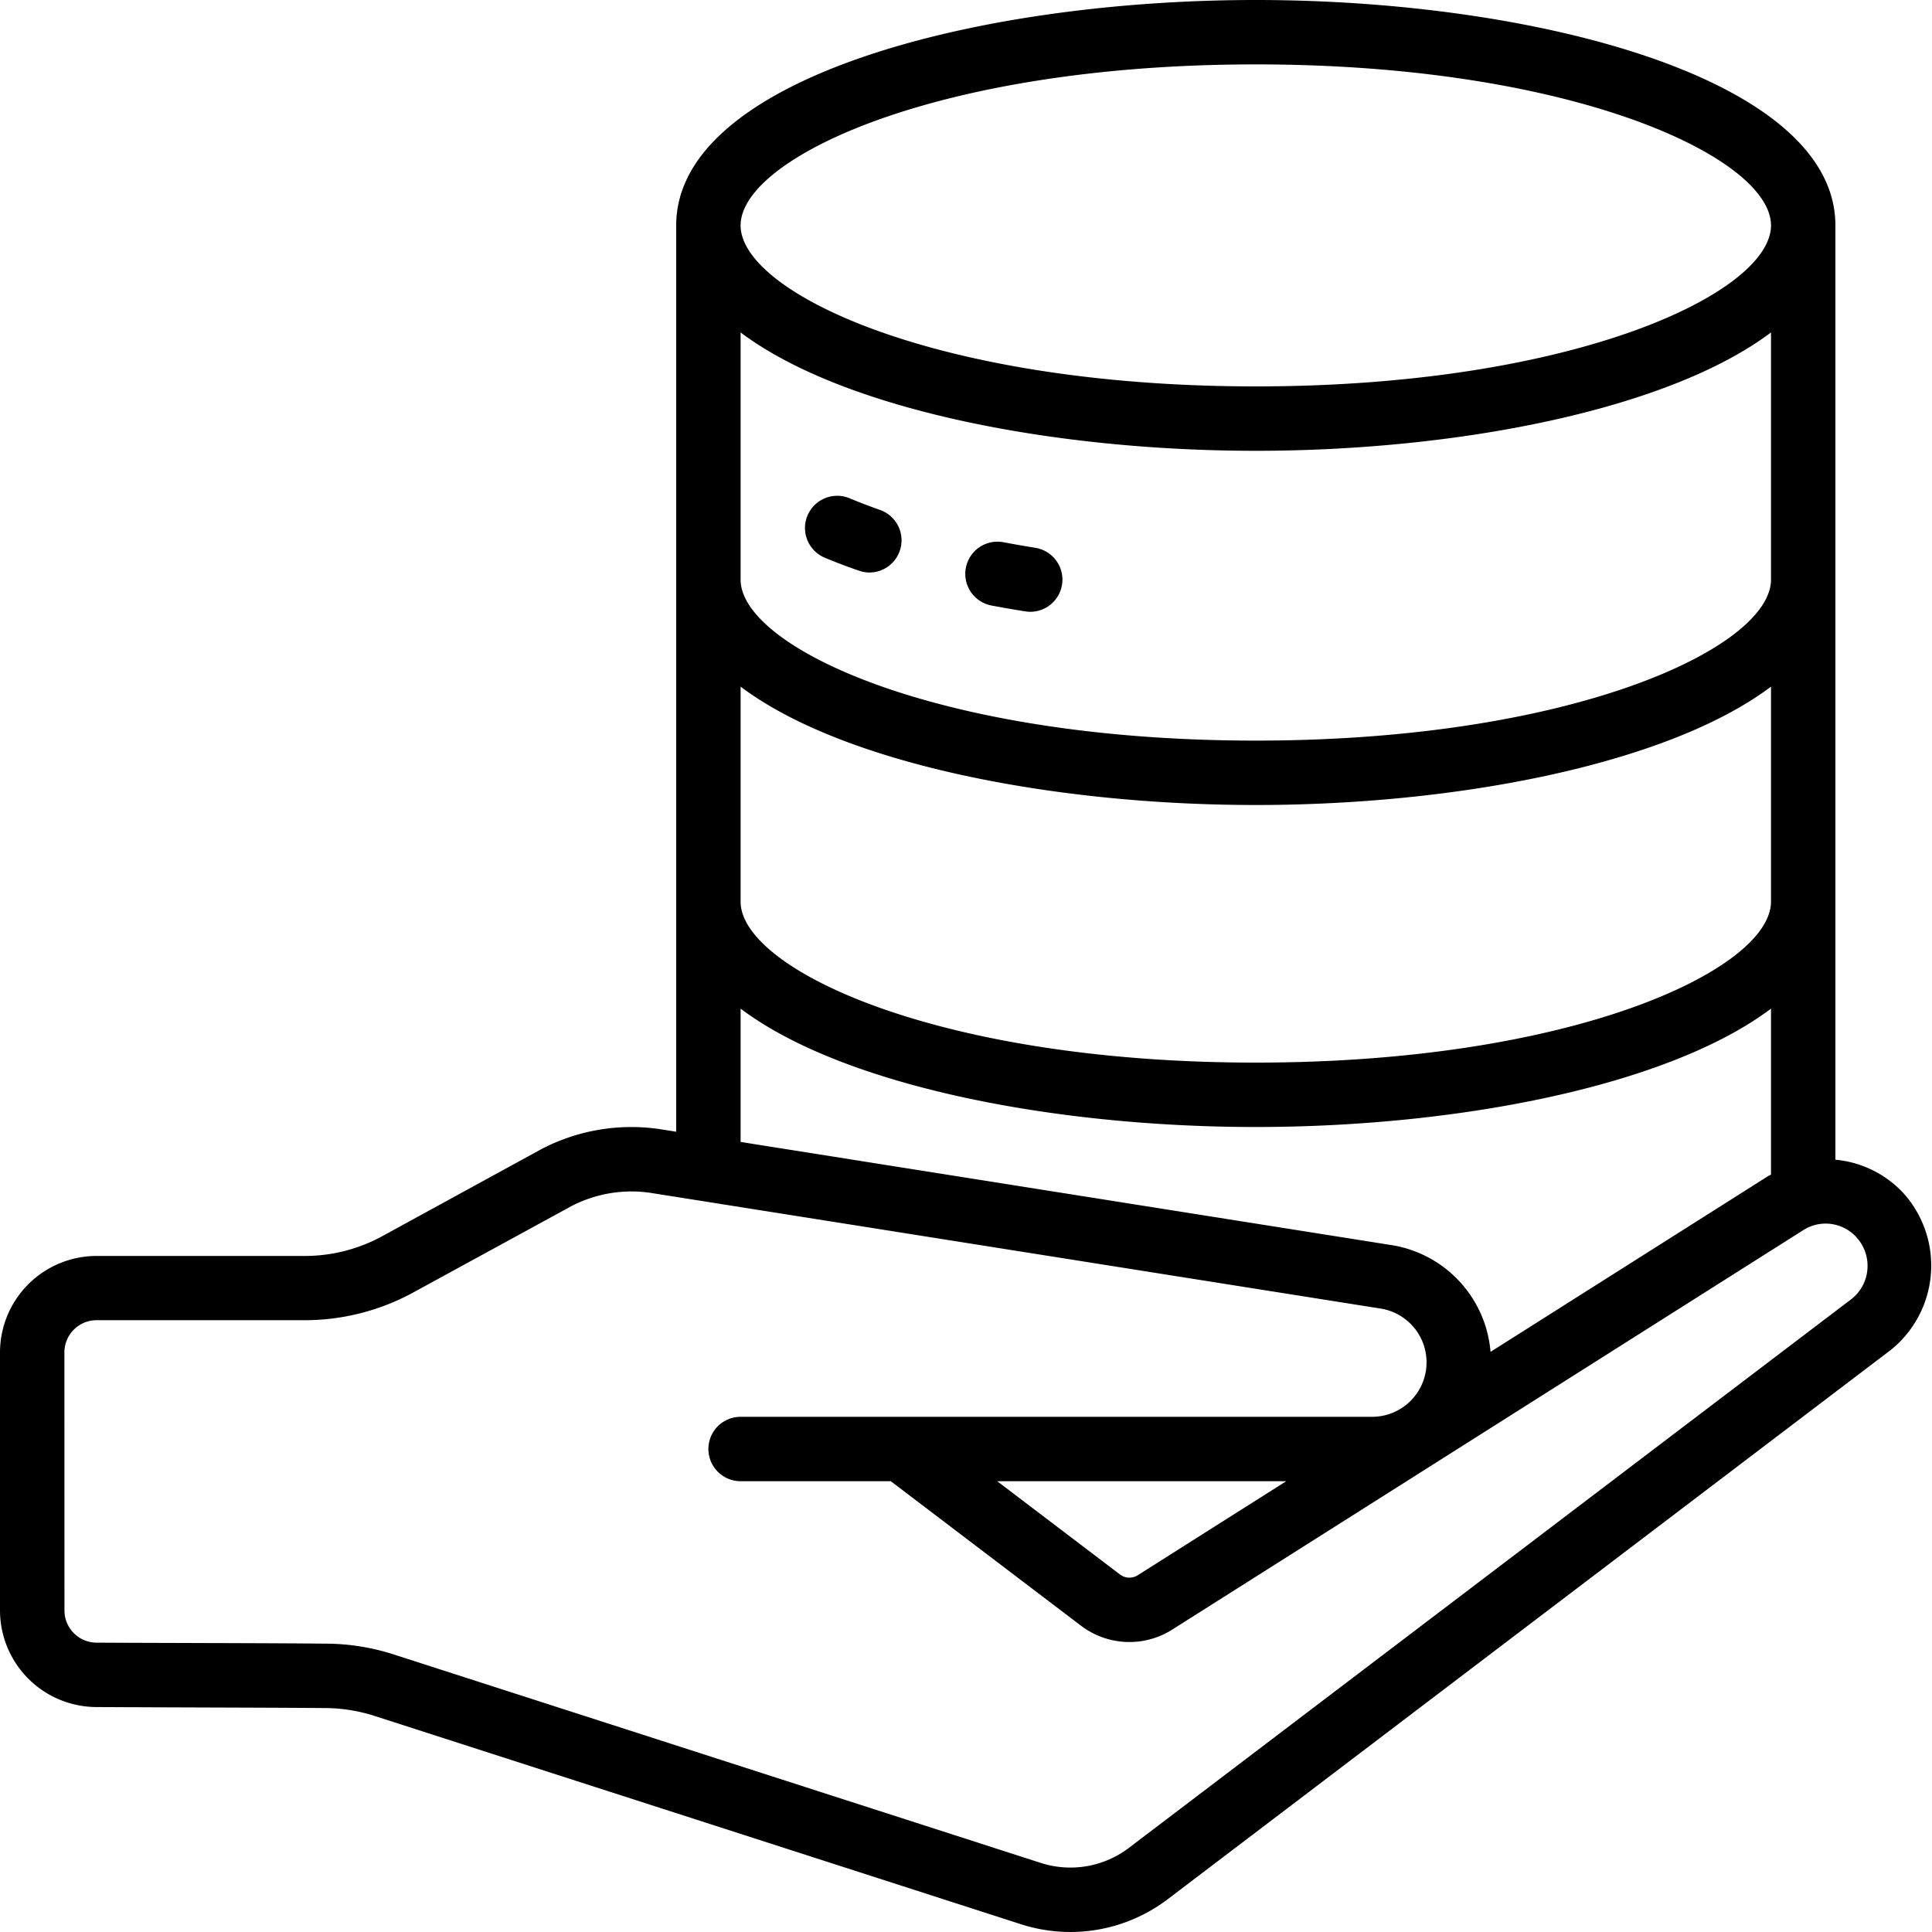 <?xml version="1.0" encoding="UTF-8"?>
<svg xmlns="http://www.w3.org/2000/svg" id="Icons" viewBox="0 0 60 60" width="512" height="512"><path d="M2.975,53.014c2.157.012,5.505.017,7.117.031a5.109,5.109,0,0,1,1.529.241l20.09,6.474a5,5,0,0,0,4.553-.778L58.719,41.925a3.363,3.363,0,0,0,.45-4.807l-.034-.039A3.286,3.286,0,0,0,57,36.016V7c0-4.547-9.274-7-18-7S21,2.453,21,7V35.147l-.489-.078a6.033,6.033,0,0,0-3.71.625l-4.936,2.7a5.015,5.015,0,0,1-2.4.611H3a3,3,0,0,0-3,3v8.014A3.006,3.006,0,0,0,2.975,53.014ZM39,2c9.913,0,16,2.912,16,5s-6.087,5-16,5S23,9.088,23,7,29.087,2,39,2ZM23,10.324C26.19,12.726,32.727,14,39,14s12.809-1.274,16-3.676V18c0,2.088-6.087,5-16,5s-16-2.912-16-5Zm0,11C26.19,23.726,32.727,25,39,25s12.809-1.274,16-3.676V28c0,2.088-6.087,5-16,5s-16-2.912-16-5Zm0,10C26.19,33.726,32.727,35,39,35s12.809-1.274,16-3.676v5.154c-.03.018-.063.03-.093.049L46.29,41.983a3.664,3.664,0,0,0-3.111-3.321L23,35.464ZM2,42a1,1,0,0,1,1-1H9.469a7.029,7.029,0,0,0,3.354-.855l4.922-2.687a4.048,4.048,0,0,1,2.458-.413l22.668,3.593A1.691,1.691,0,0,1,42.614,44H23a1,1,0,0,0,0,2h4.664l5.914,4.493a2.484,2.484,0,0,0,2.821.119l19.589-12.4a1.291,1.291,0,0,1,1.647.192.347.347,0,0,0,.025.029,1.312,1.312,0,0,1-.158,1.908L35.055,57.39a3,3,0,0,1-2.731.465L12.233,51.382a6.957,6.957,0,0,0-2.143-.337c-1.6-.018-4.95-.019-7.1-.031a1,1,0,0,1-.988-1Zm37.945,4-4.616,2.923a.484.484,0,0,1-.543-.023L30.969,46Z"/><path d="M25.614,17.32c.335.14.688.276,1.055.4A.984.984,0,0,0,27,17.78a1,1,0,0,0,.331-1.943q-.495-.174-.945-.362a1,1,0,0,0-.772,1.845Z"/><path d="M30.815,18.809c.336.063.679.124,1.029.178A.924.924,0,0,0,32,19a1,1,0,0,0,.155-1.987c-.33-.053-.653-.11-.971-.169a1,1,0,1,0-.37,1.965Z"/></svg>

